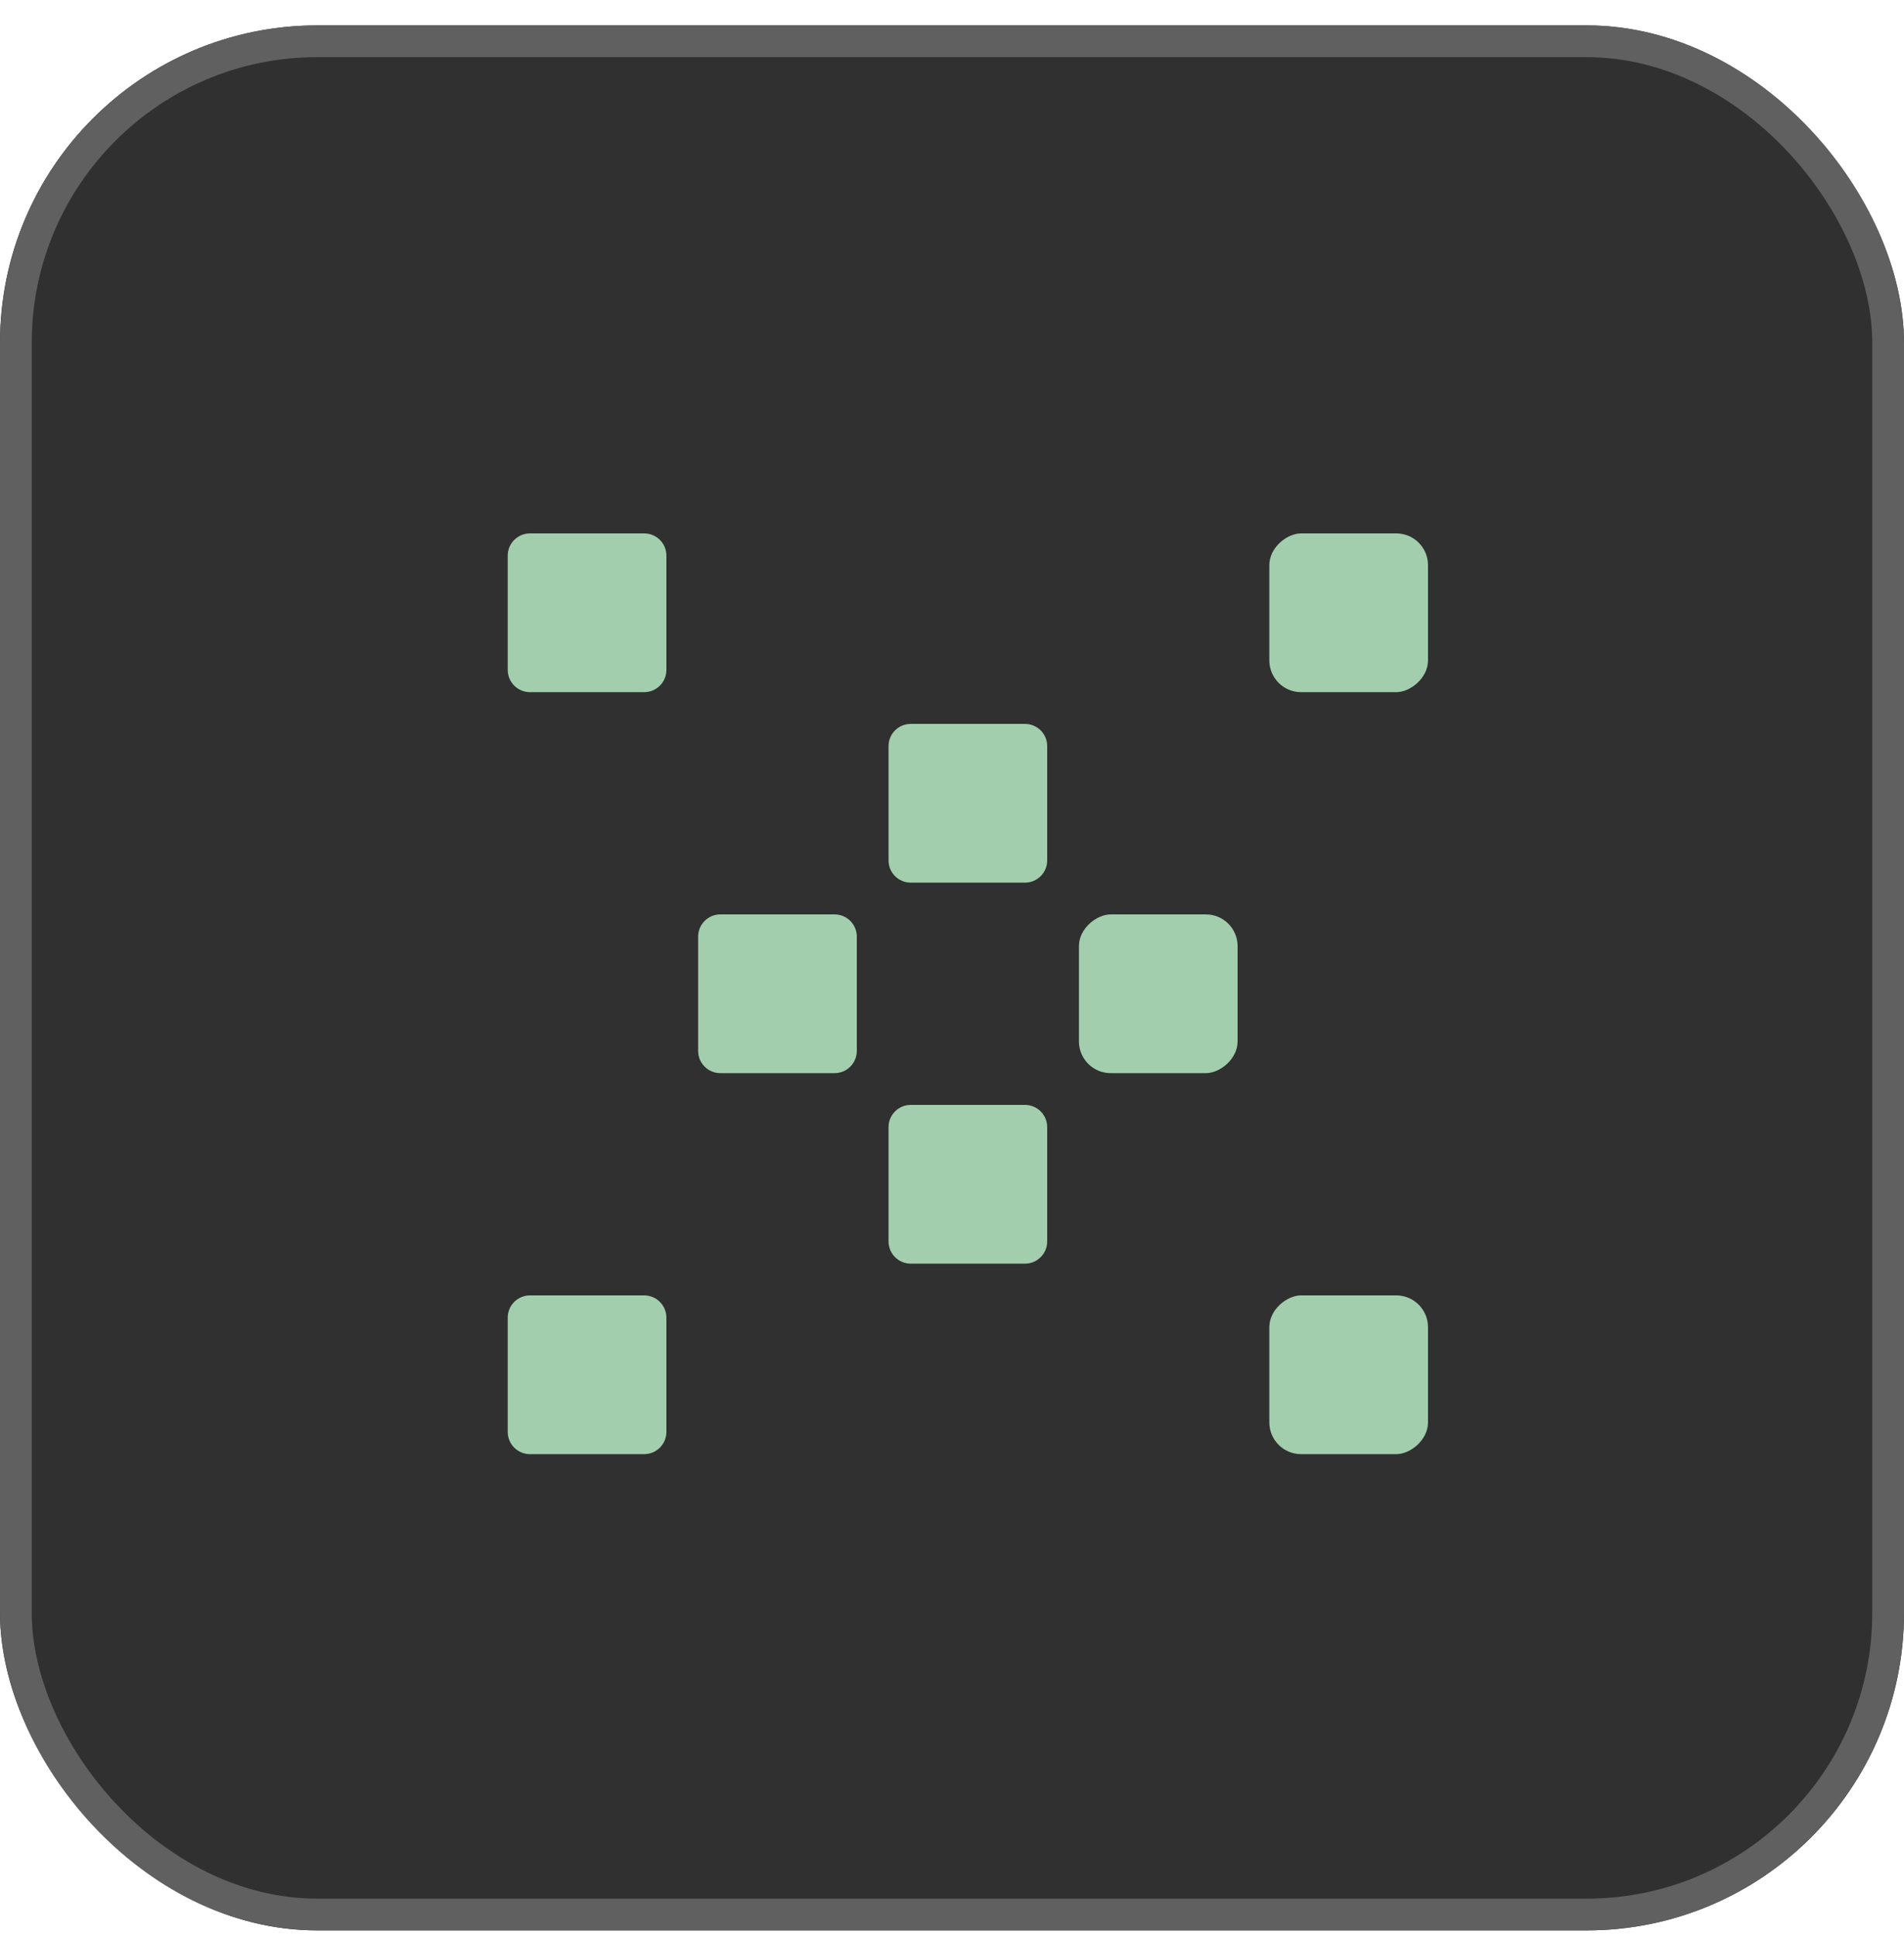 <svg width="60" height="61" viewBox="0 0 60 61" fill="none" xmlns="http://www.w3.org/2000/svg">
<rect y="0.8" width="60" height="60" rx="10" fill="#303030"/>
<g clip-path="url(#clip0_152_407)">
<g clip-path="url(#clip1_152_407)">
<path d="M27 29.5L27 33.1C27 33.487 26.687 33.8 26.3 33.8L22.7 33.8C22.314 33.8 22 33.487 22 33.1L22 29.5C22 29.113 22.314 28.8 22.7 28.8L26.3 28.8C26.687 28.8 27 29.113 27 29.5Z" fill="#A2CEAD"/>
</g>
</g>
<g clip-path="url(#clip2_152_407)">
<g clip-path="url(#clip3_152_407)">
<path d="M21 17.5L21 21.1C21 21.487 20.687 21.8 20.3 21.8L16.7 21.8C16.314 21.8 16 21.487 16 21.1L16 17.5C16 17.113 16.314 16.8 16.7 16.8L20.3 16.8C20.687 16.8 21 17.113 21 17.5Z" fill="#A2CEAD"/>
</g>
</g>
<g clip-path="url(#clip4_152_407)">
<g clip-path="url(#clip5_152_407)">
<path d="M33 23.5L33 27.1C33 27.487 32.687 27.8 32.3 27.8L28.7 27.8C28.313 27.8 28 27.487 28 27.1L28 23.5C28 23.113 28.313 22.8 28.7 22.8L32.3 22.8C32.687 22.8 33 23.113 33 23.5Z" fill="#A2CEAD"/>
</g>
</g>
<g clip-path="url(#clip6_152_407)">
<g clip-path="url(#clip7_152_407)">
<path d="M20.3 45.8L16.7 45.8C16.313 45.8 16 45.487 16 45.1L16 41.5C16 41.114 16.313 40.8 16.7 40.8L20.3 40.8C20.686 40.8 21 41.114 21 41.5L21 45.1C21 45.487 20.686 45.8 20.3 45.8Z" fill="#A2CEAD"/>
</g>
</g>
<rect x="40" y="45.8" width="5" height="5" rx="1" transform="rotate(-90 40 45.8)" fill="#A2CEAD"/>
<rect x="34" y="33.8" width="5" height="5" rx="1" transform="rotate(-90 34 33.8)" fill="#A2CEAD"/>
<rect x="40" y="21.8" width="5" height="5" rx="1" transform="rotate(-90 40 21.8)" fill="#A2CEAD"/>
<g clip-path="url(#clip8_152_407)">
<g clip-path="url(#clip9_152_407)">
<path d="M32.3 39.8L28.7 39.8C28.313 39.8 28 39.487 28 39.1L28 35.5C28 35.114 28.313 34.8 28.7 34.8L32.3 34.8C32.687 34.8 33 35.114 33 35.5L33 39.1C33 39.487 32.687 39.8 32.3 39.8Z" fill="#A2CEAD"/>
</g>
</g>
<rect x="0.5" y="1.3" width="59" height="59" rx="9.5" stroke="#606060"/>
<defs>
<clipPath id="clip0_152_407">
<rect width="5" height="5" fill="white" transform="translate(22 28.8)"/>
</clipPath>
<clipPath id="clip1_152_407">
<rect width="5" height="5" fill="white" transform="translate(22 28.8)"/>
</clipPath>
<clipPath id="clip2_152_407">
<rect width="5" height="5" fill="white" transform="translate(16 16.8)"/>
</clipPath>
<clipPath id="clip3_152_407">
<rect width="5" height="5" fill="white" transform="translate(16 16.8)"/>
</clipPath>
<clipPath id="clip4_152_407">
<rect width="5" height="5" fill="white" transform="translate(28 22.8)"/>
</clipPath>
<clipPath id="clip5_152_407">
<rect width="5" height="5" fill="white" transform="translate(28 22.8)"/>
</clipPath>
<clipPath id="clip6_152_407">
<rect width="5" height="5" fill="white" transform="translate(16 40.8)"/>
</clipPath>
<clipPath id="clip7_152_407">
<rect width="5" height="5" fill="white" transform="translate(16 40.8)"/>
</clipPath>
<clipPath id="clip8_152_407">
<rect width="5" height="5" fill="white" transform="translate(28 34.8)"/>
</clipPath>
<clipPath id="clip9_152_407">
<rect width="5" height="5" fill="white" transform="translate(28 34.8)"/>
</clipPath>
</defs>
</svg>
